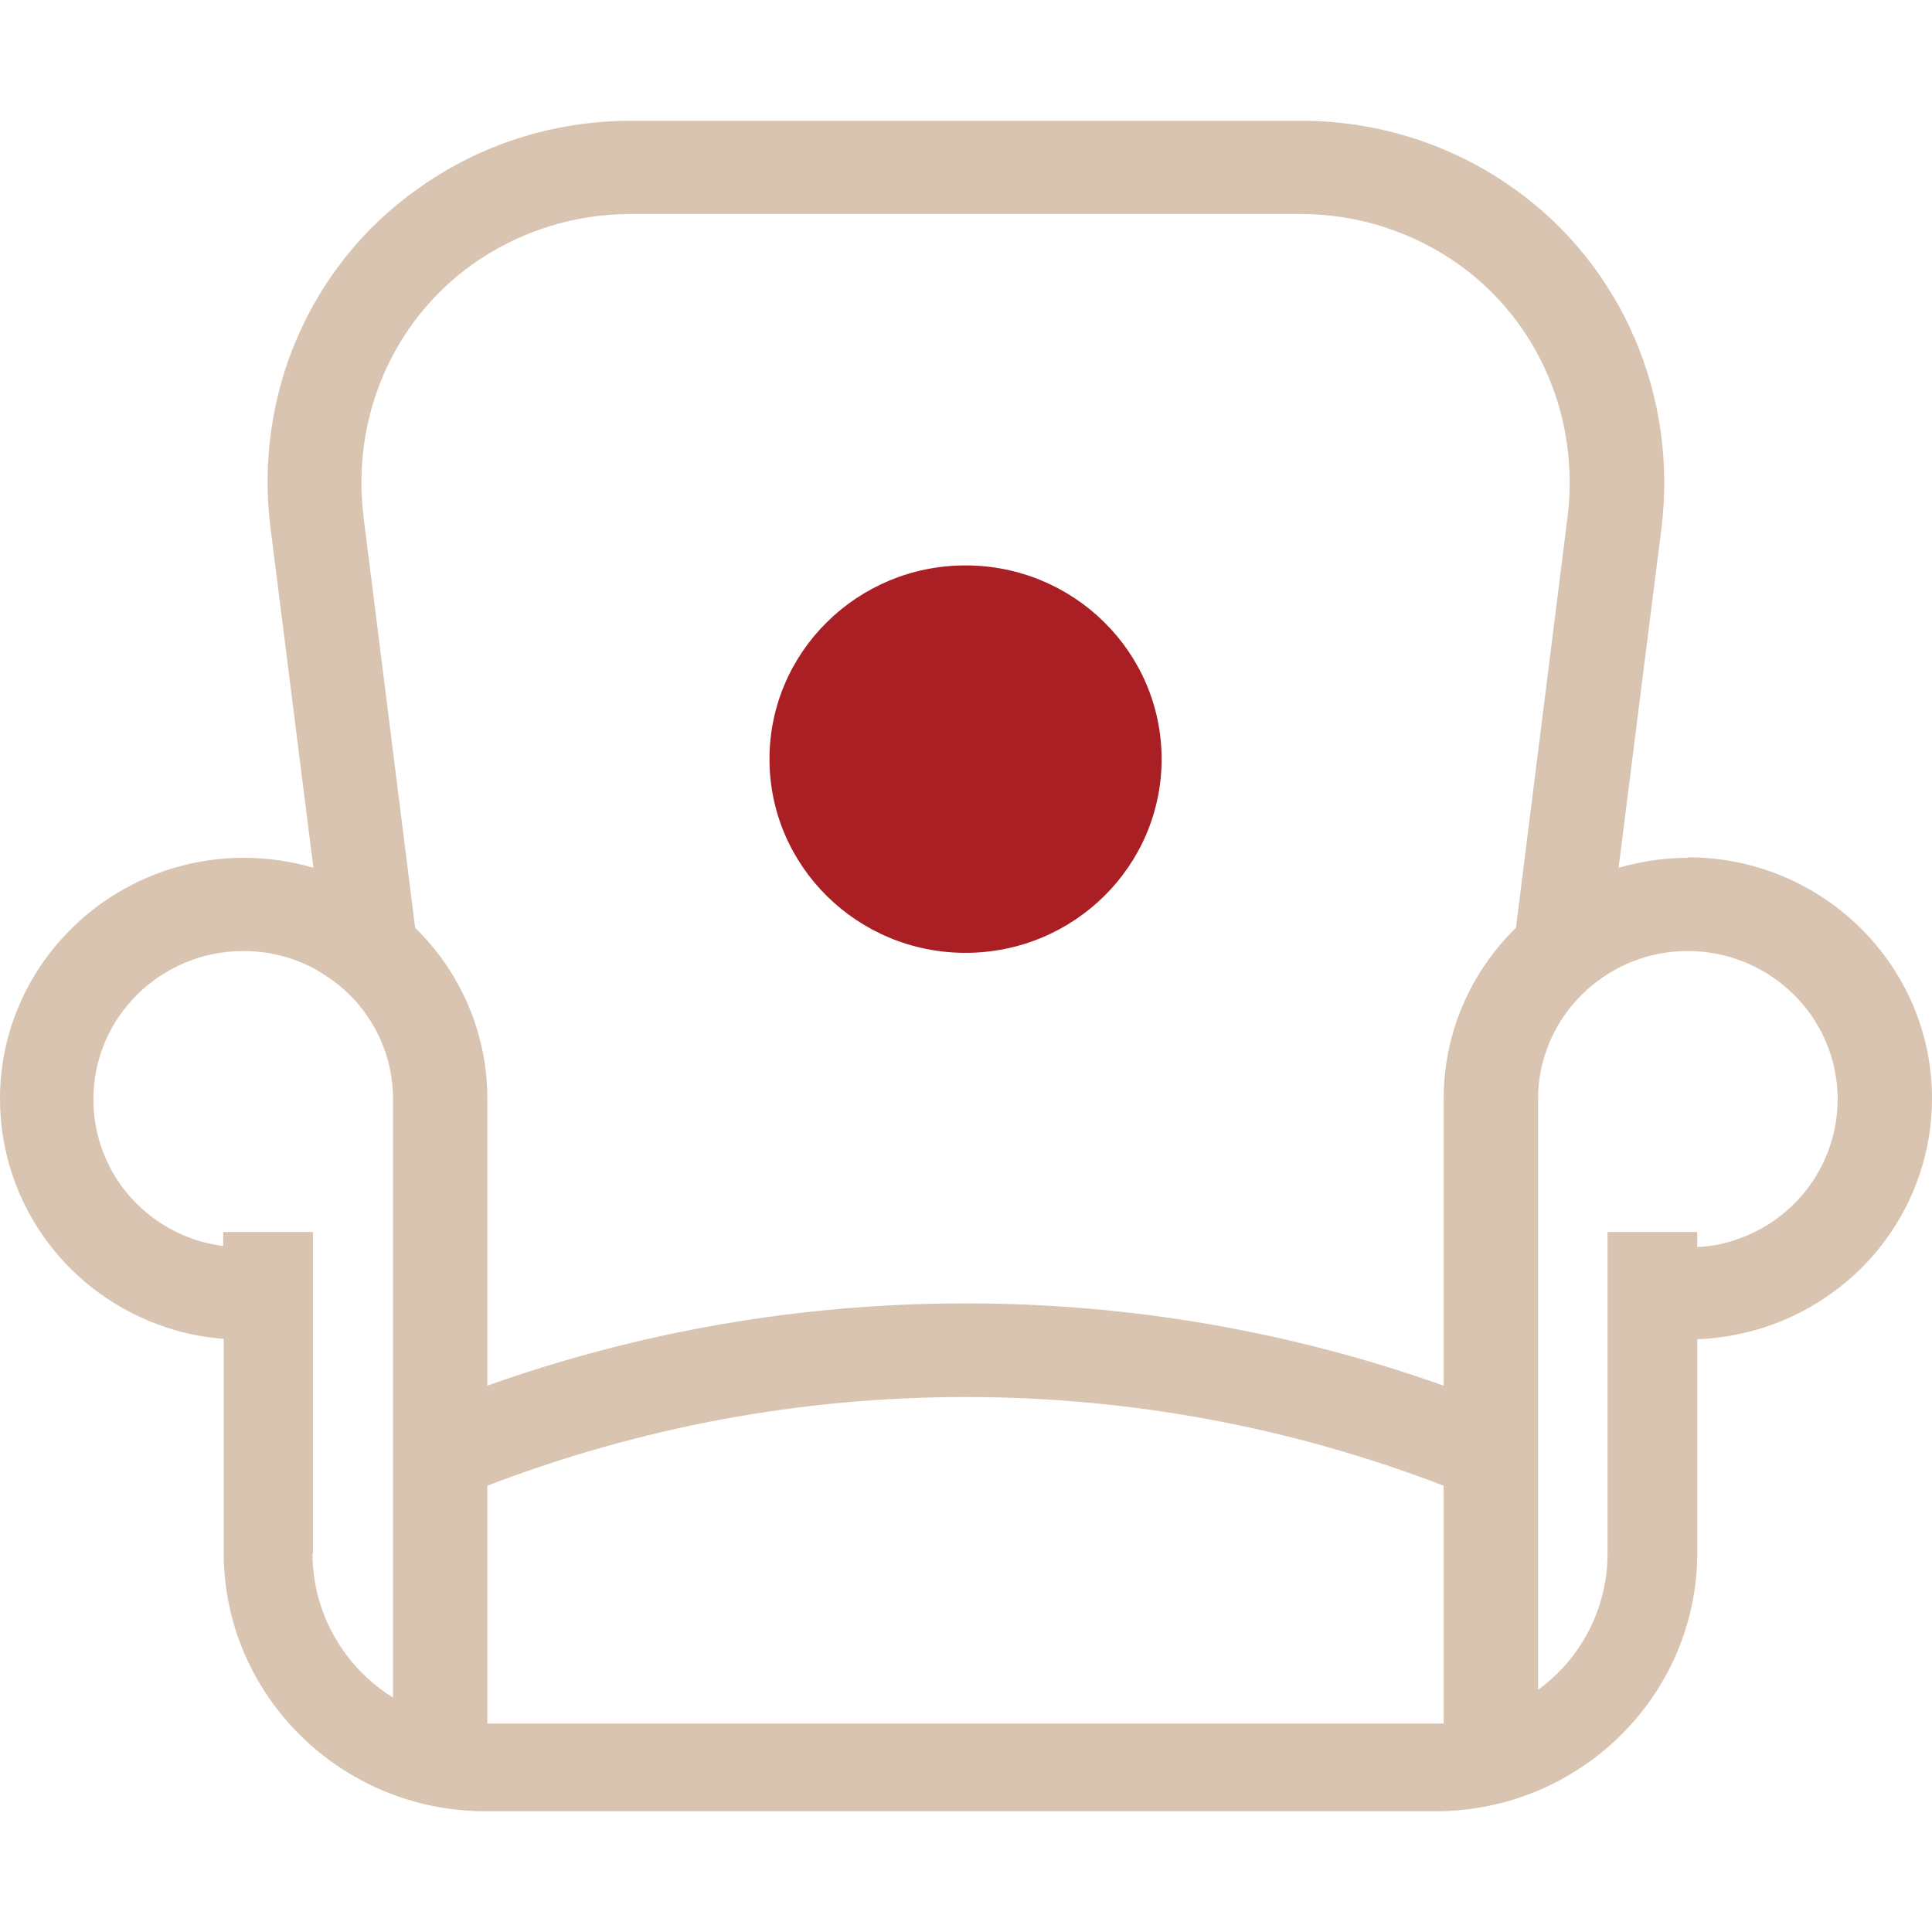 <?xml version="1.0" encoding="UTF-8"?>
<svg width="32px" height="32px" viewBox="0 0 32 32" version="1.1" xmlns="http://www.w3.org/2000/svg" xmlns:xlink="http://www.w3.org/1999/xlink">
    <title>Lounge Benefits</title>
    <g id="Lounge-Benefits" stroke="none" stroke-width="1" fill="none" fill-rule="evenodd">
        <g id="icon-5" transform="translate(0, 2)" fill-rule="nonzero">
            <path d="M15.992,13.782 C17.786,13.782 19.24,12.345 19.24,10.573 C19.24,8.802 17.786,7.365 15.992,7.365 C14.199,7.365 12.745,8.802 12.745,10.573 C12.745,12.345 14.199,13.782 15.992,13.782 Z" id="Path" fill="#AA1F24"></path>
            <path d="M27.96,12.208 C27.564,12.208 27.175,12.268 26.809,12.373 L27.518,6.755 C27.792,4.556 26.862,2.402 25.094,1.137 C24.057,0.392 22.822,0 21.542,0 L10.458,0 C9.17,0 7.943,0.392 6.906,1.137 C5.13,2.402 4.2,4.556 4.482,6.755 L5.191,12.373 C4.825,12.268 4.444,12.208 4.04,12.208 C1.814,12.208 0,14 0,16.199 C0,17.931 1.121,19.46 2.782,19.995 C3.08,20.093 3.392,20.153 3.705,20.175 L3.705,23.715 C3.705,26.08 5.648,28 8.042,28 L23.775,28 C26.169,28 28.112,26.08 28.112,23.715 L28.112,20.183 C28.486,20.168 28.86,20.1 29.218,19.987 C30.88,19.445 32,17.924 32,16.192 C32,13.992 30.186,12.2 27.96,12.2 L27.96,12.208 Z M7.813,2.387 C8.583,1.838 9.498,1.544 10.451,1.544 L21.534,1.544 C22.487,1.544 23.402,1.838 24.172,2.387 C25.483,3.329 26.169,4.925 25.963,6.567 L25.109,13.367 C24.37,14.09 23.912,15.092 23.912,16.199 L23.912,20.951 C21.366,20.047 18.706,19.588 15.992,19.588 C13.279,19.588 10.611,20.047 8.072,20.951 L8.072,16.199 C8.072,15.092 7.615,14.09 6.876,13.367 L6.022,6.567 C5.816,4.925 6.502,3.329 7.813,2.387 Z M5.183,23.73 L5.183,18.406 L3.697,18.406 L3.697,18.639 C3.545,18.616 3.4,18.586 3.255,18.541 C2.233,18.21 1.547,17.276 1.547,16.207 C1.547,14.851 2.66,13.752 4.032,13.752 C4.543,13.752 5.016,13.902 5.404,14.166 C6.075,14.602 6.51,15.356 6.51,16.207 L6.51,26.117 C5.709,25.62 5.176,24.732 5.176,23.73 L5.183,23.73 Z M8.072,26.554 L8.072,22.608 C10.603,21.636 13.271,21.139 15.992,21.139 C18.714,21.139 21.382,21.636 23.912,22.608 L23.912,26.547 C23.867,26.547 23.813,26.547 23.767,26.547 L8.072,26.547 L8.072,26.554 Z M28.73,18.541 C28.532,18.609 28.318,18.647 28.112,18.654 L28.112,18.406 L26.626,18.406 L26.626,23.73 C26.626,24.656 26.176,25.477 25.475,25.989 L25.475,16.207 C25.475,15.356 25.917,14.602 26.58,14.166 C26.977,13.902 27.449,13.752 27.952,13.752 C29.324,13.752 30.437,14.851 30.437,16.207 C30.437,17.268 29.751,18.21 28.73,18.541 Z" id="Shape" fill="#D8C4B1"></path>
        </g>
    </g>
</svg>